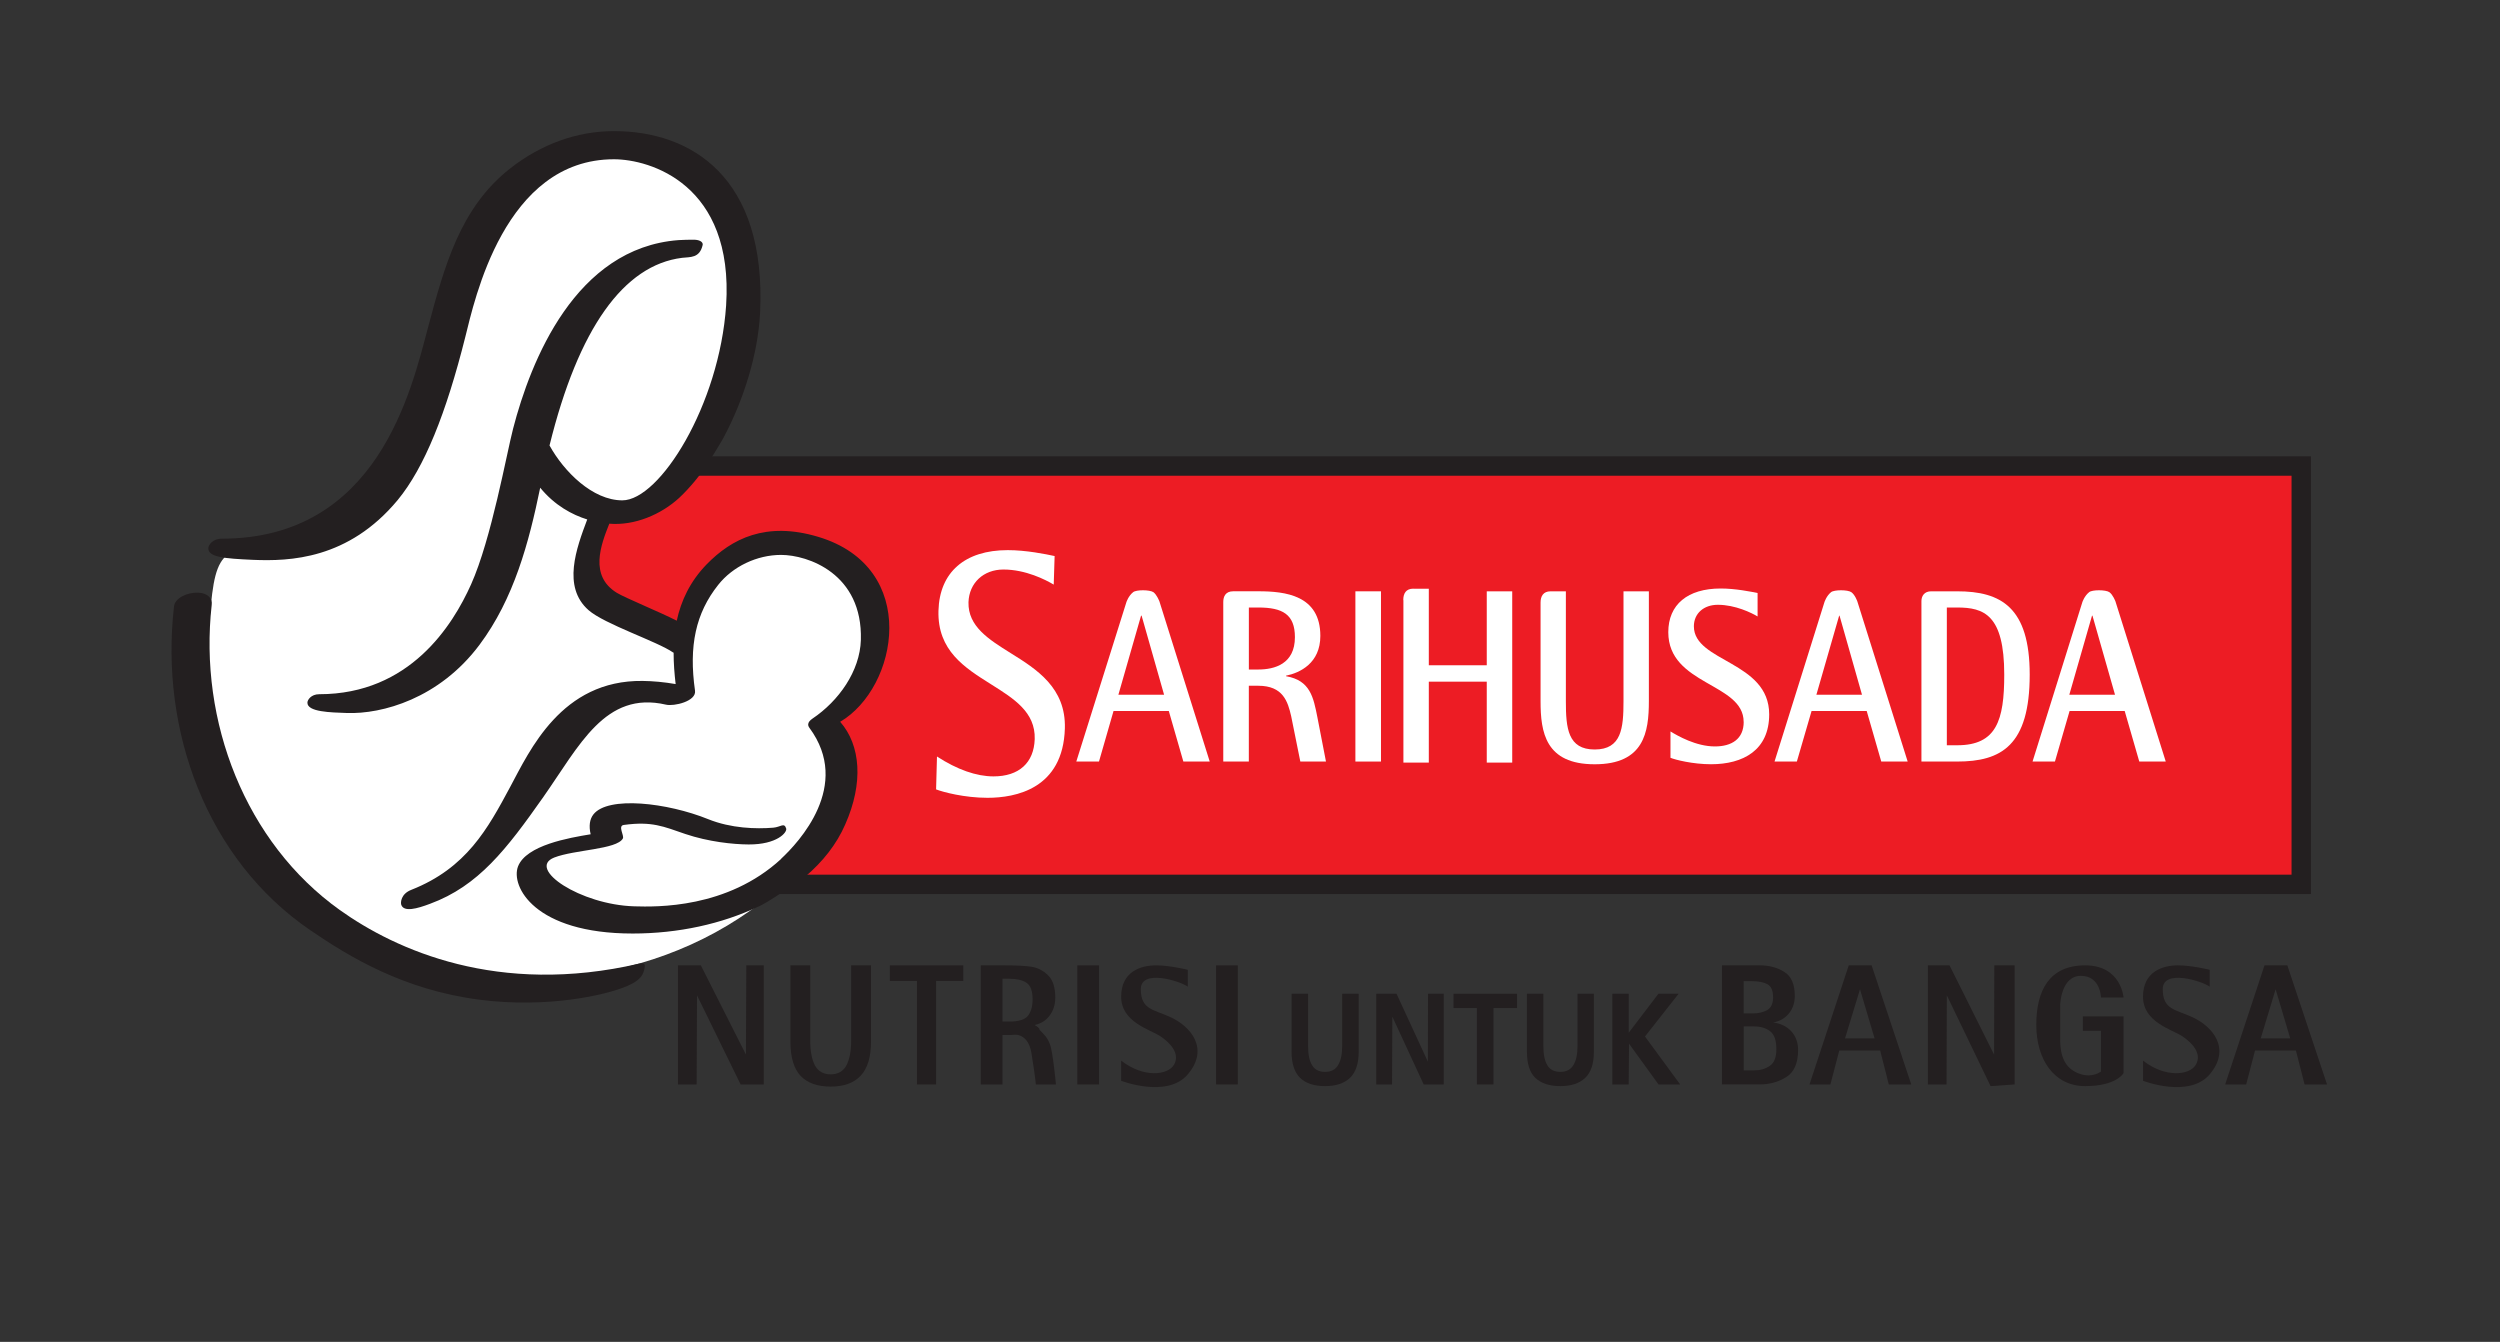 <?xml version="1.0" encoding="UTF-8"?>
<svg id="Layer_1" xmlns="http://www.w3.org/2000/svg" version="1.1" viewBox="0 0 790.36 424.23">
  <rect x="0" y="0" width="790.36" height="424.23" fill="#333333" stroke="none"/>
  <!-- Generator: Adobe Illustrator 29.1.0, SVG Export Plug-In . SVG Version: 2.1.0 Build 142)  -->
  <defs>
    <style>
      .st0, .st1, .st2 {
        fill-rule: evenodd;
      }

      .st0, .st3 {
        fill: #fff;
      }

      .st4, .st2 {
        fill: #231f20;
      }

      .st1 {
        fill: #ed1c24;
      }
    </style>
  </defs>
  <path class="st3" d="M214.92,150.08s18.25-25,18.64-54.83c.36-29.83-10.43-50.37-46.22-49.6-35.83.74-39.56,38.76-50.37,70.48-10.83,31.7-30.23,57.06-49.97,56.69-19.76-.36-19.24,3.38-21.39,31.98-2.17,28.59,8.61,82.64,52.19,97.1,43.64,14.44,94.36,9.66,129.67-22.25,51.54-46.56,41.84-103.27,41.84-103.27l-74.37-26.3Z"/>
  <g>
    <path class="st1" d="M216.84,150c-6.47,6.05-15.49,12.42-24.29,12.15-3.28,7.58-7.03,18.51-1.11,25.22,5.97,6.66,27.57,13.41,27.57,13.41,0,0,6.26-33.09,30.28-29.19,23.98,3.92,32.93,12.7,28.87,27.85-4.04,15.12-13.78,29.7-13.78,29.7,0,0,15.93,25.43-11.95,47.77h475.09v-126.91H216.84Z"/>
    <g>
      <path class="st0" d="M336.65,230.29c.37-12.88-8.95-18.72-17.14-23.82-6.94-4.34-13.52-8.44-13.33-16.09.22-6.1,4.75-10.33,11.05-10.33,7.05,0,13.35,3.25,15.9,4.77l.28-9.03c-2.83-.61-9-1.87-14.82-1.87-13.57,0-21.57,6.99-21.9,19.15-.35,12.6,8.26,18.01,16.64,23.27,7.22,4.54,14.04,8.79,13.79,17.31-.24,7.51-4.98,11.8-13.03,11.8-5.38,0-11.5-2.14-17.87-6.29l-.28,10.4c2.19.85,8.95,2.66,16.26,2.66,8.88,0,23.89-2.83,24.45-21.93Z"/>
      <path class="st0" d="M352.05,224.78h17.46l4.6,15.98h8.34l-15.9-50.62s-.8-2.11-1.91-2.93c-1.22-.8-5.43-.8-6.4,0-1.51,1.19-2.14,3.17-2.14,3.17l-15.83,50.37h7.17l4.6-15.98ZM360.74,194.64h.17l7.11,25h-14.45l7.17-25Z"/>
      <path class="st0" d="M394.82,216.8h2.99c7.84,0,9.33,5.01,10.39,9.63l2.89,14.33h8.11l-2.71-13.98c-1.25-6.34-2.27-11.7-9.91-13v-.17c4.34-.88,10.84-3.91,10.84-12.57,0-12.87-11.09-14.11-19.62-14.11h-7.93c-2.43,0-3.14,1.66-3.14,3.39v50.43h8.08v-23.96ZM394.82,192.06h2.99c7.63,0,11.57,2.14,11.57,9.38,0,8.49-6.46,10.22-11.57,10.22h-2.99v-19.6Z"/>
      <rect class="st3" x="428.5" y="186.94" width="8.09" height="53.82"/>
      <path class="st0" d="M504.15,241.62c15.61,0,17.13-10.14,17.13-19.94v-34.74h-8.02v34.74c0,8.54-.63,15.27-9.11,15.27s-9.11-6.73-9.11-15.27v-34.74h-4.84c-2.33,0-3.16,1.59-3.16,3.56v31.18c0,9.8,1.51,19.94,17.11,19.94Z"/>
      <path class="st0" d="M551.26,228.2c0,5.45-3.82,7.78-9.11,7.78-5.95,0-11.75-3.34-14.04-4.74v8.33c1.52.64,7.11,2.04,12.82,2.04,10.19,0,18.39-4.46,18.39-15.77,0-16.85-23.81-16.51-23.81-27.83,0-4.07,3.12-6.81,7.58-6.81,5.5,0,10.69,2.56,12.56,3.69v-7.41c-2-.41-6.99-1.43-11.66-1.43-10.46,0-16.57,5.07-16.57,13.81,0,16.79,23.82,16.01,23.82,28.33Z"/>
      <path class="st0" d="M641.68,213.29c0-21.3-9.08-26.35-22.92-26.35h-8.27c-2.09,0-3.04,1.47-3.04,3.07v50.75h11.31c13.92,0,22.92-5.07,22.92-27.47ZM615.48,192.06h3.28c8.45,0,14.87,2.28,14.87,21.23,0,14.45-2.45,22.32-14.87,22.32h-3.28v-43.54Z"/>
      <path class="st0" d="M572.71,224.78h17.44l4.6,15.98h8.35l-15.91-50.62s-.73-2.11-1.91-2.93c-1.14-.8-5.41-.8-6.4,0-1.48,1.19-2.1,3.17-2.1,3.17l-15.77,50.37h7.06l4.65-15.98ZM581.44,194.64h.12l7.1,25h-14.42l7.2-25Z"/>
      <path class="st0" d="M654.3,224.78h17.41l4.61,15.98h8.37l-15.9-50.62s-.78-2.11-1.93-2.93c-1.16-.8-5.45-.8-6.39,0-1.51,1.19-2.15,3.17-2.15,3.17l-15.74,50.37h7.08l4.63-15.98ZM661.38,194.64h.14l7.13,25h-14.45l7.18-25Z"/>
      <path class="st0" d="M443.68,241.09h8.03v-25.59h18.32v25.59h8.05v-54.14h-8.05v23.37h-18.32v-24.19h-4.82l-.07-.03c-2.34,0-3.18,1.56-3.18,3.55l.04.16v51.27Z"/>
    </g>
    <path class="st2" d="M202.06,304.64c-44.63,10.34-76.95-4.34-94.63-16.94-29.83-21.3-44.65-59.66-40.5-96.47.25-1.88-1.06-3.75-4.3-3.86-3.37-.14-7.34,1.64-7.63,4.4-4.45,39.13,10.27,79.87,43.08,102.3,12.34,8.42,29.51,18.9,53.58,21.99,21.17,2.73,39.82-1.37,46.69-4.37,1.96-.86,4.35-2.13,5.08-4.33.95-2.83.23-3.05-1.37-2.7Z"/>
    <path class="st2" d="M239.78,286.63c.38-.19.73-.36,1.07-.54,4.44-2.37,13.65-8.88,13.65-8.88,5.61-4.77,9.98-10.28,12.7-16.54,5.85-13.16,4.89-25.08-1.56-32.45h-.07c18.4-10.78,25.46-48.82-6.92-58.51-16.52-4.96-27.36.61-35.26,8.72-5.26,5.42-8.07,11.51-9.44,17.8-5.29-2.72-16.36-7.23-18.95-8.82-8.78-5.39-5.03-15.18-2.37-21.85,7.91.68,16.34-2.86,22.12-8.19,1.73-1.61,3.42-3.47,5.08-5.46h0v-.04c.28-.32.57-.63.81-1h.02c3.18-4.02,7.53-11.49,8.07-12.48,6.49-12.14,10.91-26.6,11.57-39.48,2.06-43.01-21.85-57.46-46.18-57.46-11.66,0-23.02,4.09-32.86,11.82-15.79,12.42-20.72,30.78-25.94,50.25-5.31,19.89-15.89,66.78-65.24,66.78-2.93,0-4.18,2.09-4.22,2.94-.11,2.89,4.91,3.34,14.11,3.75,11.59.49,30.14-.13,45.72-18.86,8.52-10.32,15.36-27.49,21.43-51.67,2.84-11.27,12.27-56.11,46.97-56.11,11.36,0,37.96,7.83,35.47,46.21-2.12,31.49-21,61.62-32.81,61.62-9.42,0-18.48-9.11-23.02-17.35,9.13-37.03,23.46-57.02,41.9-59.32,2.58-.3,5.55.16,6.51-4.05.16-.7-.49-1.54-2.43-1.67-1.13-.04-4.2.03-5.22.12-32.55,2.47-46.69,38.07-52.28,59.62-2.02,7.75-6.87,34.94-13.29,49.24-5.8,12.94-19.38,34.7-48,34.7-2.62,0-3.73,1.86-3.73,2.62-.14,3.02,7.43,3.14,12.48,3.32,11.1.39,29.18-4.53,41.9-21.53,10.92-14.6,15.64-32.36,19.21-49.69,4.58,5.6,10.12,8.56,14.87,10.03-3.45,9.16-7.94,21.3.4,28.66,5.05,4.45,21.72,9.89,26.74,13.39.05.04.11.04.17.06-.01,3.31.26,6.67.64,9.93-3.64-.63-7.18-.95-10.43-.99-25.71-.33-35.74,22.11-41.9,33.55-7.06,13.16-13.79,25.62-31.25,32.5-3.28,1.28-3.42,4-3.16,4.74.83,2.36,5,1.22,9.11-.34,15.29-5.64,24.17-17.21,35.8-33.75,11.42-16.25,19.54-33.67,38.78-29.2,2.53.6,9.63-1.07,9.18-4.39-2.03-14.21.24-24.56,7.32-33.47,4.6-5.82,12.25-9.48,19.88-9.48,8.42,0,25.84,5.88,25.23,26.9-.3,9.85-6.99,19.28-15.31,24.86-.8.56-1.23,1.07-1.32,1.65-.09.4.05.83.35,1.24,13.55,18.25-3.42,36.29-8.94,41.42l.03.03c-17.09,15.76-39.46,15.2-46.45,15-17.04-.5-34.11-11.92-25.32-15.42,6.42-2.51,19.78-2.53,21.71-6.02.52-.92-1.69-4.03.31-4.29,8.89-1.21,12.51.48,19.44,2.86,7.34,2.47,15.06,3.28,20.01,3.31,9.02.05,12.23-3.83,11.88-5.03-.62-2.02-1.72-.47-4.09-.27-5.48.44-13.31.23-20.56-2.69-12.94-5.23-31.68-7.41-36.3-1.5-1.18,1.52-1.48,3.64-.87,6.27-6.84,1.13-20.34,3.44-22.96,10.17-2.38,6.22,5.13,21.21,36.26,21.21,14.42,0,28.21-3.05,39.7-8.51h.02Z"/>
    <g>
      <path class="st4" d="M214.34,305.19h7.23l14.25,28.21.12-28.21h5.52v37.65h-7.32l-13.78-28.16-.12,28.16h-5.9v-37.65Z"/>
      <path class="st4" d="M249.9,305.19h6.25v23.81c0,3.41.54,6.05,1.52,7.89,1.03,1.83,2.69,2.76,4.95,2.76s3.94-.95,4.96-2.81c.99-1.88,1.51-4.51,1.51-7.84v-23.81h6.28v24.08c0,4.89-1.1,8.5-3.27,10.81-2.17,2.31-5.33,3.44-9.49,3.44s-7.34-1.13-9.49-3.37c-2.15-2.28-3.23-5.91-3.23-10.88v-24.08Z"/>
      <path class="st4" d="M289.89,310.11h-8.57v-4.92h23.22v4.92h-8.59v32.73h-6.06v-32.73Z"/>
      <path class="st4" d="M310.06,305.19h7.42c3.73,0,6.58.14,8.52.43,1.99.28,3.75,1.17,5.26,2.64,1.6,1.5,2.36,3.87,2.36,7.12,0,2.27-.63,4.21-1.89,5.83-1.27,1.64-3.02,2.61-5.17,2.92.81,0,1.53.41,2.06,1.15.59.74-8.07,1.93-9.51,1.93h-2.18v15.63h-6.87v-37.65ZM316.93,322.96h2.25c2.83,0,4.81-.59,5.78-1.8.97-1.22,1.49-2.95,1.49-5.18,0-2.69-.64-4.44-1.96-5.3-1.26-.83-3.05-1.25-5.31-1.25h-2.25v13.53Z"/>
      <path class="st4" d="M340.58,305.19h6.89v37.65h-6.89v-37.65Z"/>
      <path class="st4" d="M384.46,305.19h6.87v37.65h-6.87v-37.65Z"/>
      <path class="st4" d="M319.11,327.21s5.78-1.68,6.96,5.67c1.21,7.41,1.41,9.96,1.41,9.96h6.35s-.97-10.45-1.91-12.72c-.92-2.3-1.44-2.71-4.81-6.09-3.33-3.41-8,.34-8,.34v2.85Z"/>
      <path class="st4" d="M375.51,311.93v-5.34s-5.66-1.4-10.01-1.4c-4.84,0-11.05,1.93-11.05,9.92s8.99,10.3,12.32,12.45c3.31,2.18,6.37,5.6,4.39,9.04-1.99,3.4-9.72,4.19-16.71-1.29v6.38s14.6,5.63,21.07-2.05c6.91-8.14.92-15.21-5.66-18.16-5.21-2.37-9.2-2.3-9.2-8.77s12.48-2.55,14.86-.77Z"/>
    </g>
    <g>
      <path class="st4" d="M544.39,305.19h11.99c2.95,0,5.5.69,7.72,2.07,2.22,1.39,3.31,3.91,3.31,7.59,0,2.17-.62,4.03-1.85,5.54-1.23,1.52-2.88,2.48-4.98,2.87,2.36.28,4.28,1.22,5.74,2.79,1.42,1.59,2.14,3.57,2.14,5.88,0,4.18-1.27,7.04-3.73,8.57-2.46,1.56-5.27,2.33-8.35,2.33h-11.99v-37.65ZM551.25,320.39h2.86c1.79,0,3.32-.36,4.56-1.04,1.25-.75,1.88-2.06,1.88-3.99,0-2.15-.57-3.55-1.77-4.19-1.18-.64-2.79-.98-4.86-.98h-2.67v10.2ZM551.25,338.39h3.28c1.94,0,3.61-.46,5-1.44,1.39-.93,2.05-2.69,2.05-5.2,0-2.82-.62-4.71-1.96-5.73-1.28-1-3.02-1.52-5.08-1.52h-3.28v13.89Z"/>
      <path class="st4" d="M584.47,305.19h7.23l12.53,37.65h-7.1l-2.72-10.71h-12.94l-2.8,10.71h-6.61l12.41-37.65ZM588.03,312.74l-4.74,15.55h9.35l-4.62-15.55Z"/>
      <path class="st4" d="M715.91,305.19h7.22l12.55,37.65h-7.1l-2.74-10.71h-12.93l-2.79,10.71h-6.65l12.44-37.65ZM719.43,312.74l-4.72,15.55h9.33l-4.62-15.55Z"/>
      <path class="st4" d="M609.49,305.19h6.84l14.09,28.21.07-28.21h6.42v37.65l-7.6.53-13.83-28.69-.09,28.16h-5.9v-37.65Z"/>
      <path class="st4" d="M664.2,315.36h7.15s-.71-10.17-12.13-10.17-15.46,8.02-15.46,18.83,5.53,19.35,15.46,19.35,12.13-4.12,12.13-4.12v-17.93h-12.87v4.57h5.72v12.86s-2.63,2.15-6.63.76c-4.04-1.4-6.26-4.47-6.26-10.98v-10.88s.26-9.14,6.54-9.14,6.35,6.85,6.35,6.85Z"/>
      <path class="st4" d="M698.58,311.93v-5.34s-5.67-1.4-10.01-1.4c-4.84,0-11.07,1.93-11.07,9.92s9.01,10.3,12.36,12.45c3.28,2.18,6.37,5.6,4.34,9.04-1.98,3.4-9.7,4.19-16.69-1.29v6.38s14.58,5.63,21.08-2.05c6.87-8.14.92-15.21-5.67-18.16-5.22-2.37-9.18-2.3-9.18-8.77s12.49-2.55,14.85-.77Z"/>
    </g>
    <g>
      <path class="st4" d="M408.32,314.16h5.23v16.59c0,2.61.4,4.63,1.26,6.01.83,1.41,2.22,2.11,4.11,2.11s3.28-.72,4.11-2.14c.87-1.44,1.29-3.42,1.29-5.97v-16.59h5.22v18.36c0,3.74-.92,6.45-2.72,8.2-1.81,1.75-4.44,2.64-7.9,2.64s-6.13-.88-7.89-2.6c-1.77-1.72-2.71-4.48-2.71-8.25v-18.36Z"/>
      <path class="st4" d="M435.09,314.16h6.41l9.91,21.47.05-21.47h4.98v28.68h-6.35l-9.91-21.43-.09,21.43h-5v-28.68Z"/>
      <path class="st4" d="M466.9,318.69h-7.39v-4.53h20.09v4.53h-7.44v24.15h-5.26v-24.15Z"/>
      <path class="st4" d="M482.73,314.16h5.2v16.59c0,2.61.4,4.63,1.25,6.01.81,1.41,2.24,2.11,4.13,2.11s3.23-.72,4.11-2.14c.87-1.44,1.3-3.42,1.3-5.97v-16.59h5.17v18.36c0,3.74-.88,6.45-2.7,8.2-1.8,1.75-4.41,2.64-7.88,2.64s-6.09-.88-7.93-2.6c-1.77-1.72-2.65-4.48-2.65-8.25v-18.36Z"/>
      <path class="st4" d="M509.74,314.16h5.18v12.32l9.39-12.32h6.38l-10.64,13.52,11.12,15.16h-6.84l-9.32-12.88-.11,12.88h-5.18v-28.68Z"/>
    </g>
  </g>
  <polygon class="st4" points="730.58 282.65 244.03 282.65 244.03 276.52 724.46 276.52 724.46 150.4 216.77 150.4 216.77 144.26 730.58 144.26 730.58 282.65"/>
</svg>